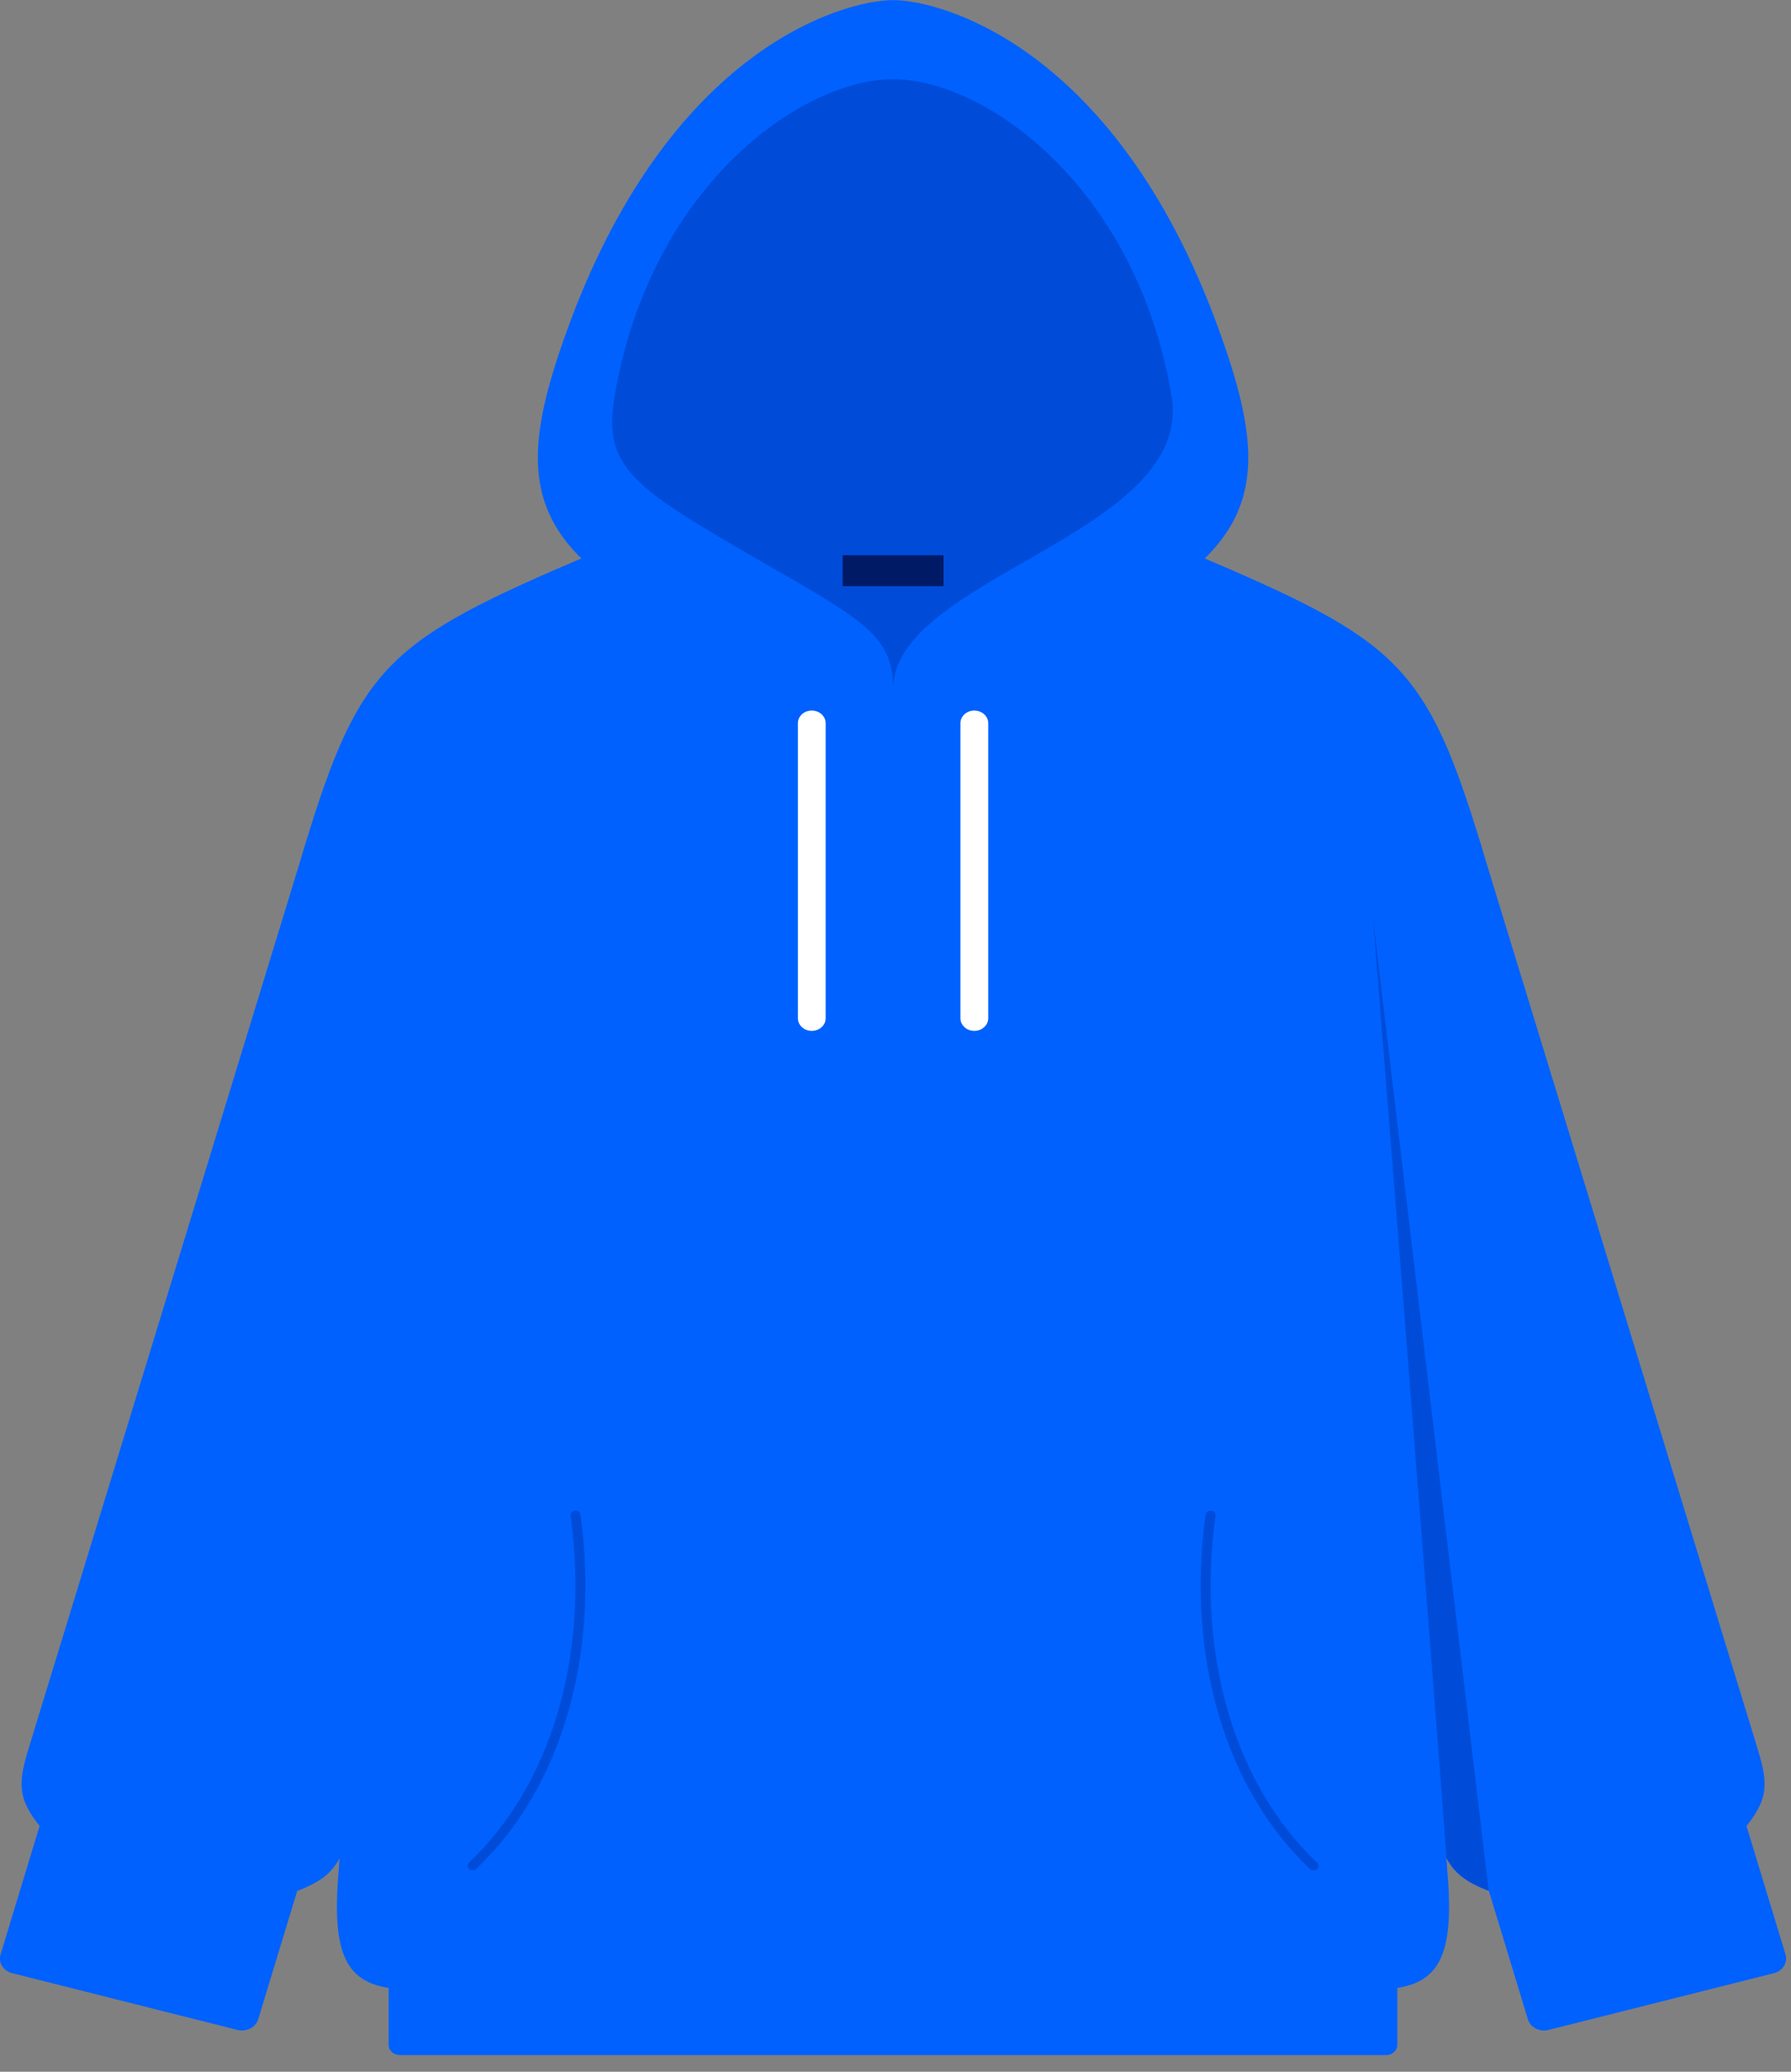 <?xml version="1.0" encoding="utf-8"?>
<svg xmlns="http://www.w3.org/2000/svg" fill="none" height="100%" overflow="visible" preserveAspectRatio="none" style="display: block;" viewBox="0 0 32 37" width="100%">
<rect x="0" y="0" width="32" height="37" fill="#808080" stroke="none"/>
<g clip-path="url(#clip0_0_16530)" id="Frame">
<g id="Group">
<path d="M15.957 0.002C16.824 0.002 20.138 0.868 21.949 6.383C22.988 9.549 21.954 10.514 15.957 12.684C9.959 10.514 8.925 9.549 9.964 6.383C11.775 0.868 15.089 0.002 15.957 0.002Z" fill="#0061FF" id="Vector"/>
<path d="M24.869 20.714C24.869 20.714 25.769 32.065 25.874 33.607C25.979 35.15 25.592 35.534 24.518 35.534H7.392C6.318 35.534 5.931 35.15 6.036 33.607C6.141 32.065 7.041 20.714 7.041 20.714" fill="#0061FF" id="Vector_2"/>
<g id="Group_2">
<path d="M5.637 32.696L4.613 36.064C4.569 36.209 4.404 36.293 4.245 36.254L0.218 35.24C0.059 35.2 -0.034 35.051 0.01 34.906L1.034 31.537" fill="#0061FF" id="Vector_3"/>
<path d="M0.709 32.612C0.336 32.143 0.313 31.879 0.5 31.264L5.439 15.133C5.879 13.687 8.093 10.848 9.683 11.248C11.271 11.648 11.567 15.119 11.127 16.565L6.253 32.713C6.066 33.328 5.897 33.544 5.312 33.771L0.71 32.612L0.709 32.612Z" fill="#0061FF" id="Vector_4"/>
</g>
<g id="Group_3">
<path d="M26.275 32.696L27.299 36.064C27.343 36.209 27.507 36.293 27.666 36.254L31.694 35.24C31.853 35.2 31.945 35.051 31.902 34.906L30.878 31.537L26.276 32.696H26.275Z" fill="#0061FF" id="Vector_5"/>
<path d="M31.204 32.612C31.578 32.143 31.6 31.879 31.413 31.264L26.473 15.132C26.034 13.687 23.819 10.848 22.23 11.248C20.642 11.648 20.345 15.119 20.785 16.565L25.66 32.713C25.847 33.328 26.016 33.544 26.6 33.771L31.202 32.612L31.204 32.612Z" fill="#0061FF" id="Vector_6"/>
</g>
<path d="M24.619 23.879C24.619 23.879 27.471 18.411 26.474 15.131C25.477 11.852 24.981 11.442 21.359 9.902H10.553C6.931 11.442 6.435 11.852 5.438 15.131C4.44 18.411 7.293 23.879 7.293 23.879H24.618H24.619Z" fill="#0061FF" id="Vector_7"/>
<path d="M24.966 35.307V36.521C24.966 36.621 24.878 36.703 24.767 36.703H7.144C7.034 36.703 6.944 36.621 6.944 36.521V35.307" fill="#0061FF" id="Vector_8"/>
<path d="M15.958 1.414C17.577 1.414 20.288 3.297 20.932 7.065C21.355 9.535 15.958 10.301 15.958 12.305C15.958 11.303 15.363 11.047 13.312 9.86C11.261 8.672 10.771 8.3 10.983 7.065C11.628 3.297 14.339 1.414 15.958 1.414V1.414Z" fill="#004CD9" id="Vector_9"/>
<path d="M14.504 18.411C14.367 18.411 14.256 18.31 14.256 18.185V12.916C14.256 12.791 14.367 12.69 14.504 12.69C14.641 12.69 14.752 12.791 14.752 12.916V18.185C14.752 18.31 14.641 18.411 14.504 18.411V18.411Z" fill="white" id="Vector_10"/>
<path d="M17.408 18.411C17.271 18.411 17.16 18.31 17.16 18.185V12.916C17.16 12.791 17.271 12.69 17.408 12.69C17.545 12.69 17.657 12.791 17.657 12.916V18.185C17.657 18.31 17.545 18.411 17.408 18.411V18.411Z" fill="white" id="Vector_11"/>
<path d="M16.858 9.916H15.056V10.469H16.858V9.916Z" fill="#001A66" id="Vector_12"/>
<path d="M8.442 33.403C8.419 33.403 8.397 33.396 8.38 33.381C8.345 33.35 8.344 33.298 8.377 33.267C9.855 31.871 10.535 29.556 10.195 27.072C10.189 27.027 10.224 26.987 10.273 26.981C10.322 26.975 10.366 27.007 10.372 27.051C10.718 29.583 10.021 31.949 8.507 33.379C8.489 33.395 8.466 33.404 8.442 33.404L8.442 33.403Z" fill="#004CD9" id="Vector_13"/>
<path d="M23.47 33.404C23.447 33.404 23.423 33.396 23.405 33.379C21.891 31.949 21.194 29.584 21.54 27.051C21.546 27.007 21.59 26.975 21.639 26.981C21.688 26.987 21.723 27.027 21.717 27.072C21.377 29.556 22.057 31.871 23.535 33.267C23.568 33.299 23.567 33.35 23.532 33.381C23.515 33.396 23.493 33.403 23.471 33.403L23.47 33.404Z" fill="#004CD9" id="Vector_14"/>
</g>
<path d="M25.845 33.185C25.995 33.462 26.199 33.613 26.599 33.768L24.535 16.433C24.535 16.433 25.613 30.02 25.845 33.185V33.185Z" fill="#004CD9" id="Vector_15"/>
</g>
<defs>
<clipPath id="clip0_0_16530">
<rect fill="white" height="36.7" width="31.913"/>
</clipPath>
</defs>
</svg>